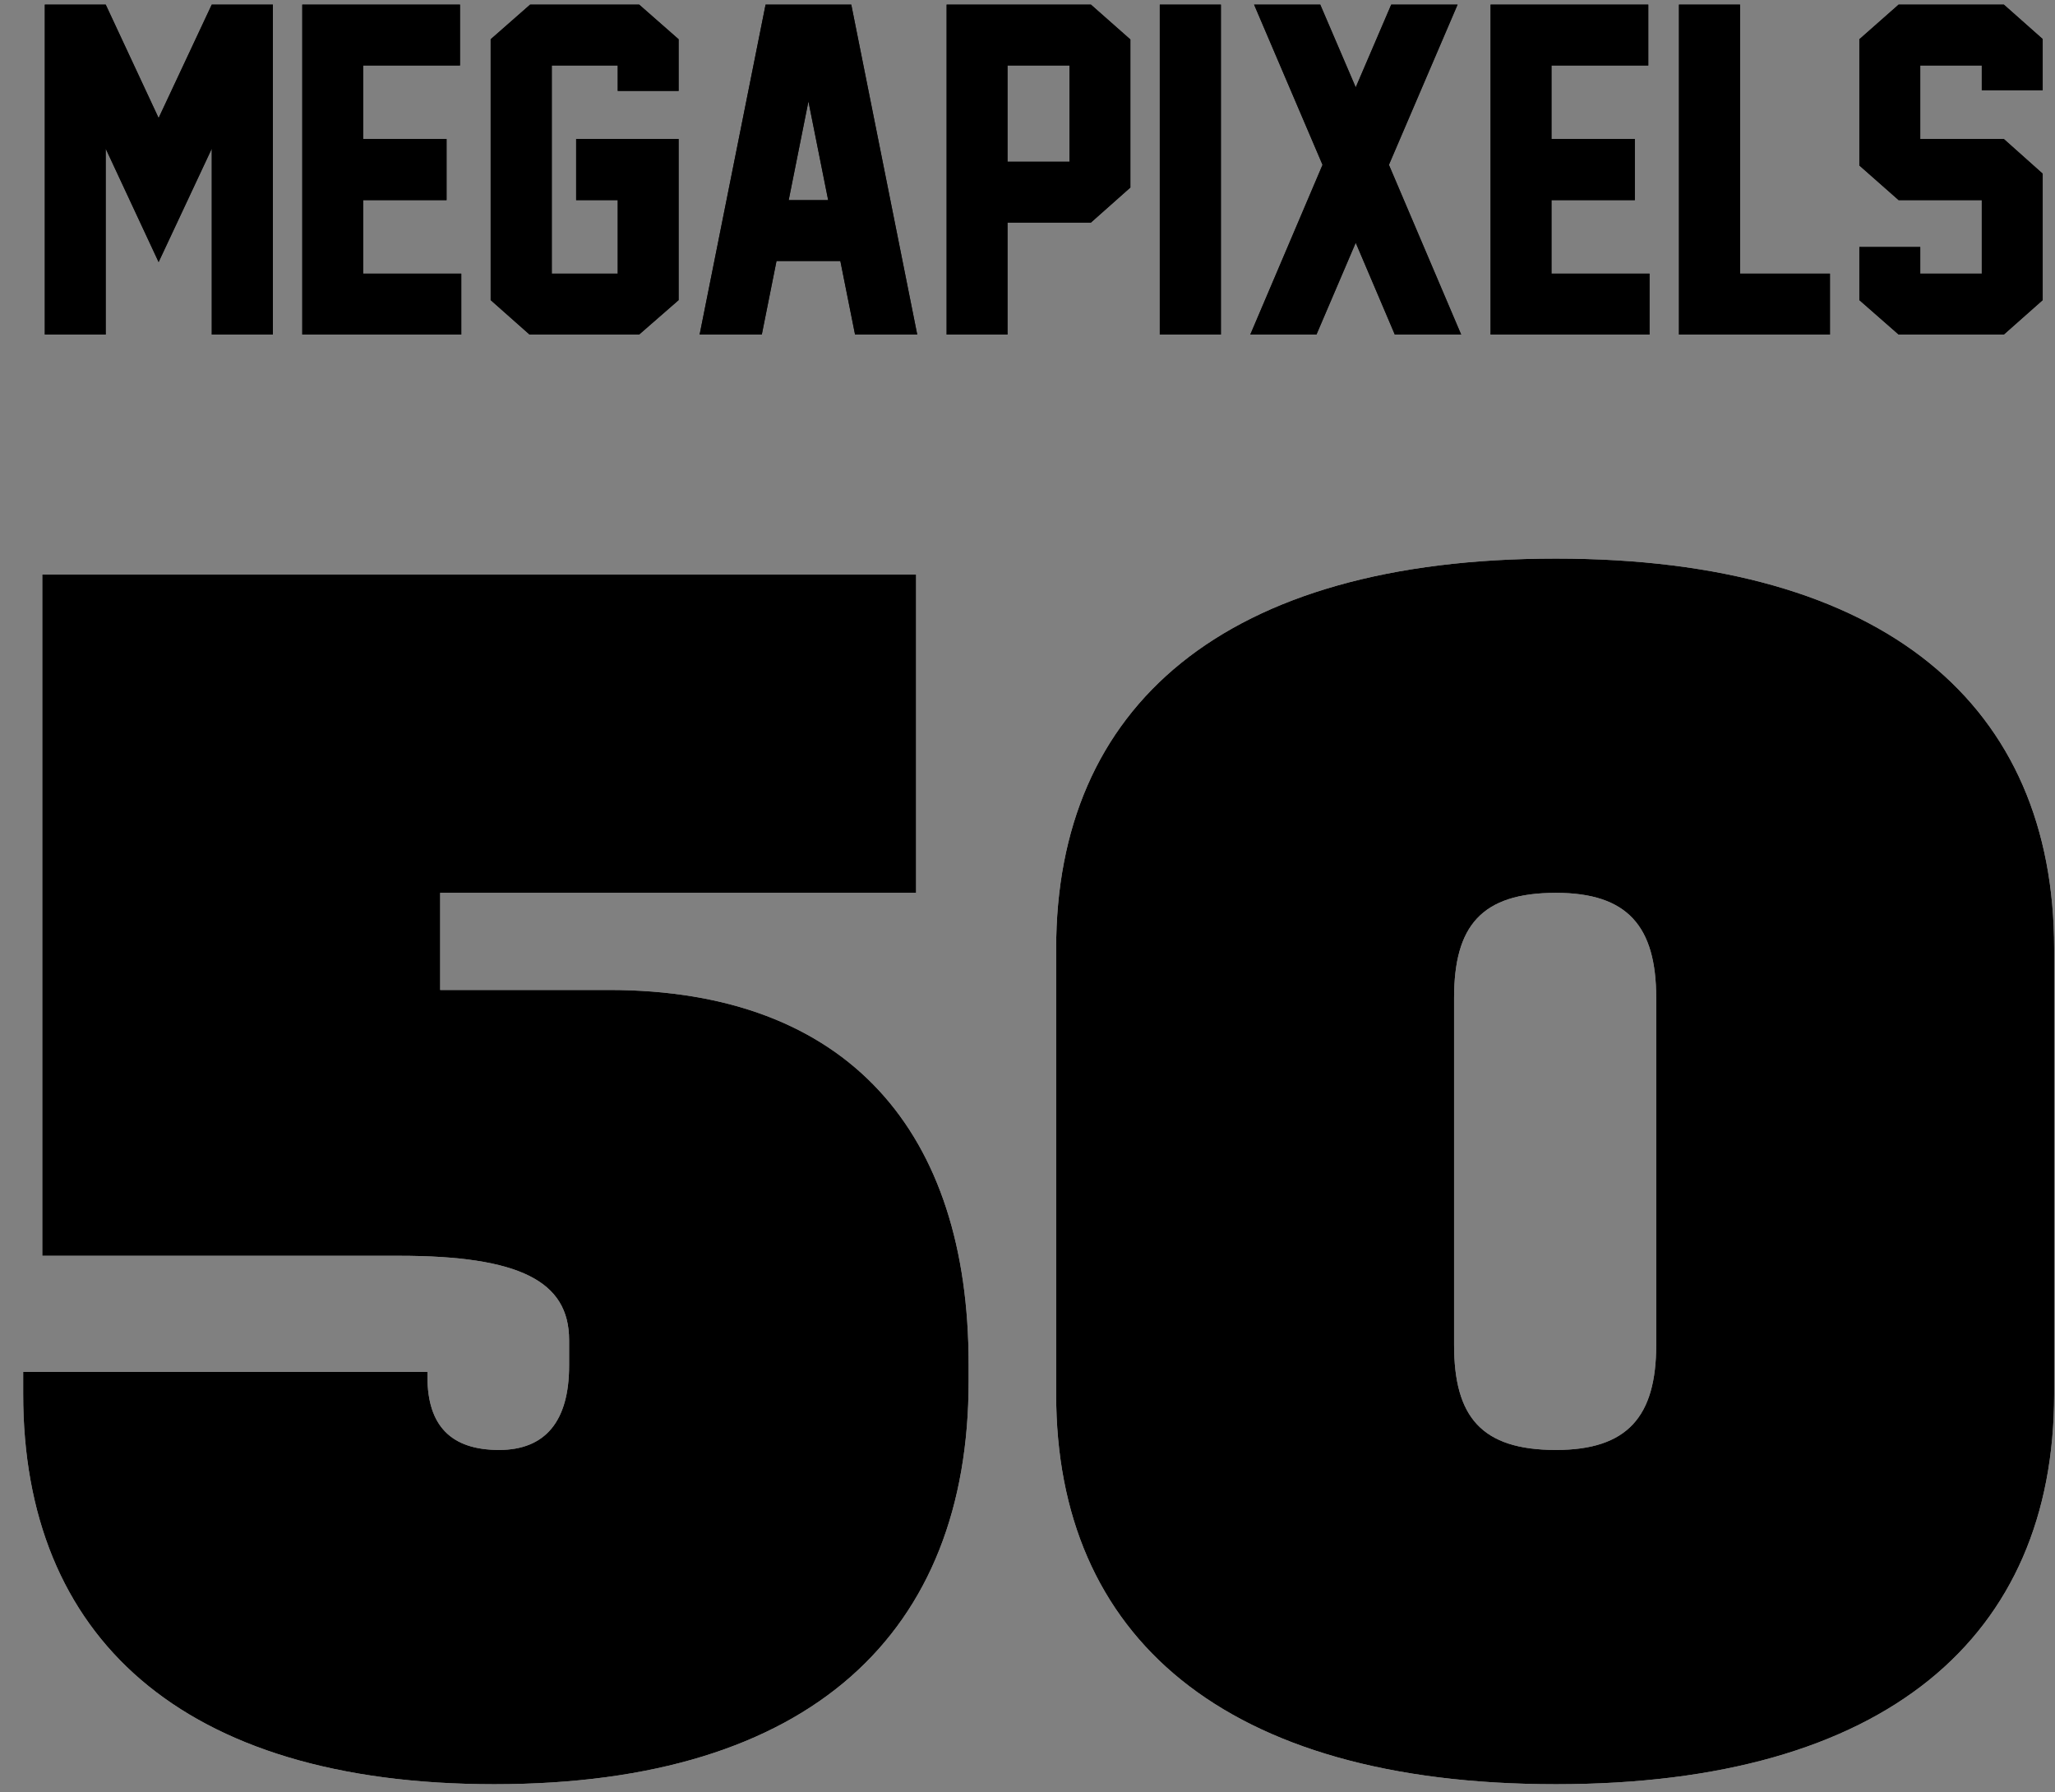 <svg xmlns="http://www.w3.org/2000/svg" xmlns:xlink="http://www.w3.org/1999/xlink" width="86" height="75" viewBox="0 0 86 75">
  <rect x="0" y="0" width="86" height="75" fill="#808080" stroke="none"/>
  <defs>
    <path id="ico-mp-a" d="M11.42,14 L8.862,14 L8.862,6.222 L6.638,10.968 L4.424,6.222 L4.424,14 L1.875,14 L1.875,0.192 L4.424,0.192 L6.638,4.938 L8.862,0.192 L11.42,0.192 L11.42,14 Z M19.304,14 L12.65,14 L12.65,0.192 L19.251,0.192 L19.251,2.741 L15.199,2.741 L15.199,5.817 L18.688,5.817 L18.688,8.375 L15.199,8.375 L15.199,11.451 L19.304,11.451 L19.304,14 Z M28.4,12.559 L26.748,14 L22.16,14 L20.534,12.559 L20.534,1.643 L22.186,0.192 L26.748,0.192 L28.4,1.643 L28.4,3.805 L25.851,3.805 L25.851,2.741 L23.092,2.741 L23.092,11.451 L25.851,11.451 L25.851,8.375 L24.111,8.375 L24.111,5.817 L28.4,5.817 L28.4,12.559 Z M35.783,14 L35.168,10.924 L32.496,10.924 L31.881,14 L29.279,14 L32.039,0.192 L35.625,0.192 L38.385,14 L35.783,14 Z M34.658,8.375 L33.832,4.244 L33.006,8.375 L34.658,8.375 Z M47.305,7.848 L45.653,9.315 L42.164,9.315 L42.164,14 L39.615,14 L39.615,0.192 L45.653,0.192 L47.305,1.651 L47.305,7.848 Z M44.757,6.767 L44.757,2.741 L42.164,2.741 L42.164,6.767 L44.757,6.767 Z M51.094,14 L48.536,14 L48.536,0.192 L51.094,0.192 L51.094,14 Z M61.148,14 L58.371,14 L56.736,10.159 L55.093,14 L52.324,14 L55.347,6.898 L52.482,0.192 L55.251,0.192 L56.736,3.655 L58.222,0.192 L60.999,0.192 L58.125,6.898 L61.148,14 Z M69.032,14 L62.379,14 L62.379,0.192 L68.979,0.192 L68.979,2.741 L64.928,2.741 L64.928,5.817 L68.417,5.817 L68.417,8.375 L64.928,8.375 L64.928,11.451 L69.032,11.451 L69.032,14 Z M76.582,14 L70.263,14 L70.263,0.192 L72.82,0.192 L72.82,11.451 L76.582,11.451 L76.582,14 Z M85.485,12.559 L83.859,14 L79.456,14 L77.812,12.559 L77.812,10.335 L80.361,10.335 L80.361,11.451 L82.936,11.451 L82.936,8.375 L79.456,8.375 L77.812,6.925 L77.812,1.643 L79.456,0.192 L83.859,0.192 L85.485,1.634 L85.485,3.778 L82.936,3.778 L82.936,2.741 L80.361,2.741 L80.361,5.817 L83.859,5.817 L85.485,7.268 L85.485,12.559 Z"/>
    <path id="ico-mp-b" d="M18.421,41.428 L25.482,41.428 C35.54,41.428 40.536,47.423 40.536,57.081 L40.536,57.814 C40.536,68.272 34.008,74.666 20.686,74.666 C7.564,74.666 0.97,68.471 0.97,58.347 L0.97,57.414 L17.888,57.414 L17.888,57.614 C17.888,59.679 18.888,60.678 20.886,60.678 C22.818,60.678 23.817,59.479 23.817,57.148 L23.817,56.082 C23.817,53.617 21.752,52.552 16.689,52.552 L1.769,52.552 L1.769,24.043 L38.338,24.043 L38.338,37.364 L18.421,37.364 L18.421,41.428 Z M85.964,39.696 L85.964,58.347 C85.964,68.471 78.97,74.666 65.115,74.666 C51.193,74.666 44.199,68.471 44.199,58.347 L44.199,39.696 C44.199,29.571 51.193,23.376 65.115,23.376 C78.97,23.376 85.964,29.571 85.964,39.696 Z M60.852,41.761 L60.852,56.282 C60.852,59.279 61.984,60.678 65.115,60.678 C68.112,60.678 69.311,59.279 69.311,56.282 L69.311,41.761 C69.311,38.763 68.112,37.364 65.115,37.364 C61.984,37.364 60.852,38.763 60.852,41.761 Z"/>
  </defs>
  <g fill="none">
    <use fill="#171717" xlink:href="#ico-mp-a"/>
    <use fill="#000" xlink:href="#ico-mp-a"/>
    <g>
      <use fill="#FFF" xlink:href="#ico-mp-b"/>
      <use fill="#000" xlink:href="#ico-mp-b"/>
    </g>
  </g>
</svg>

